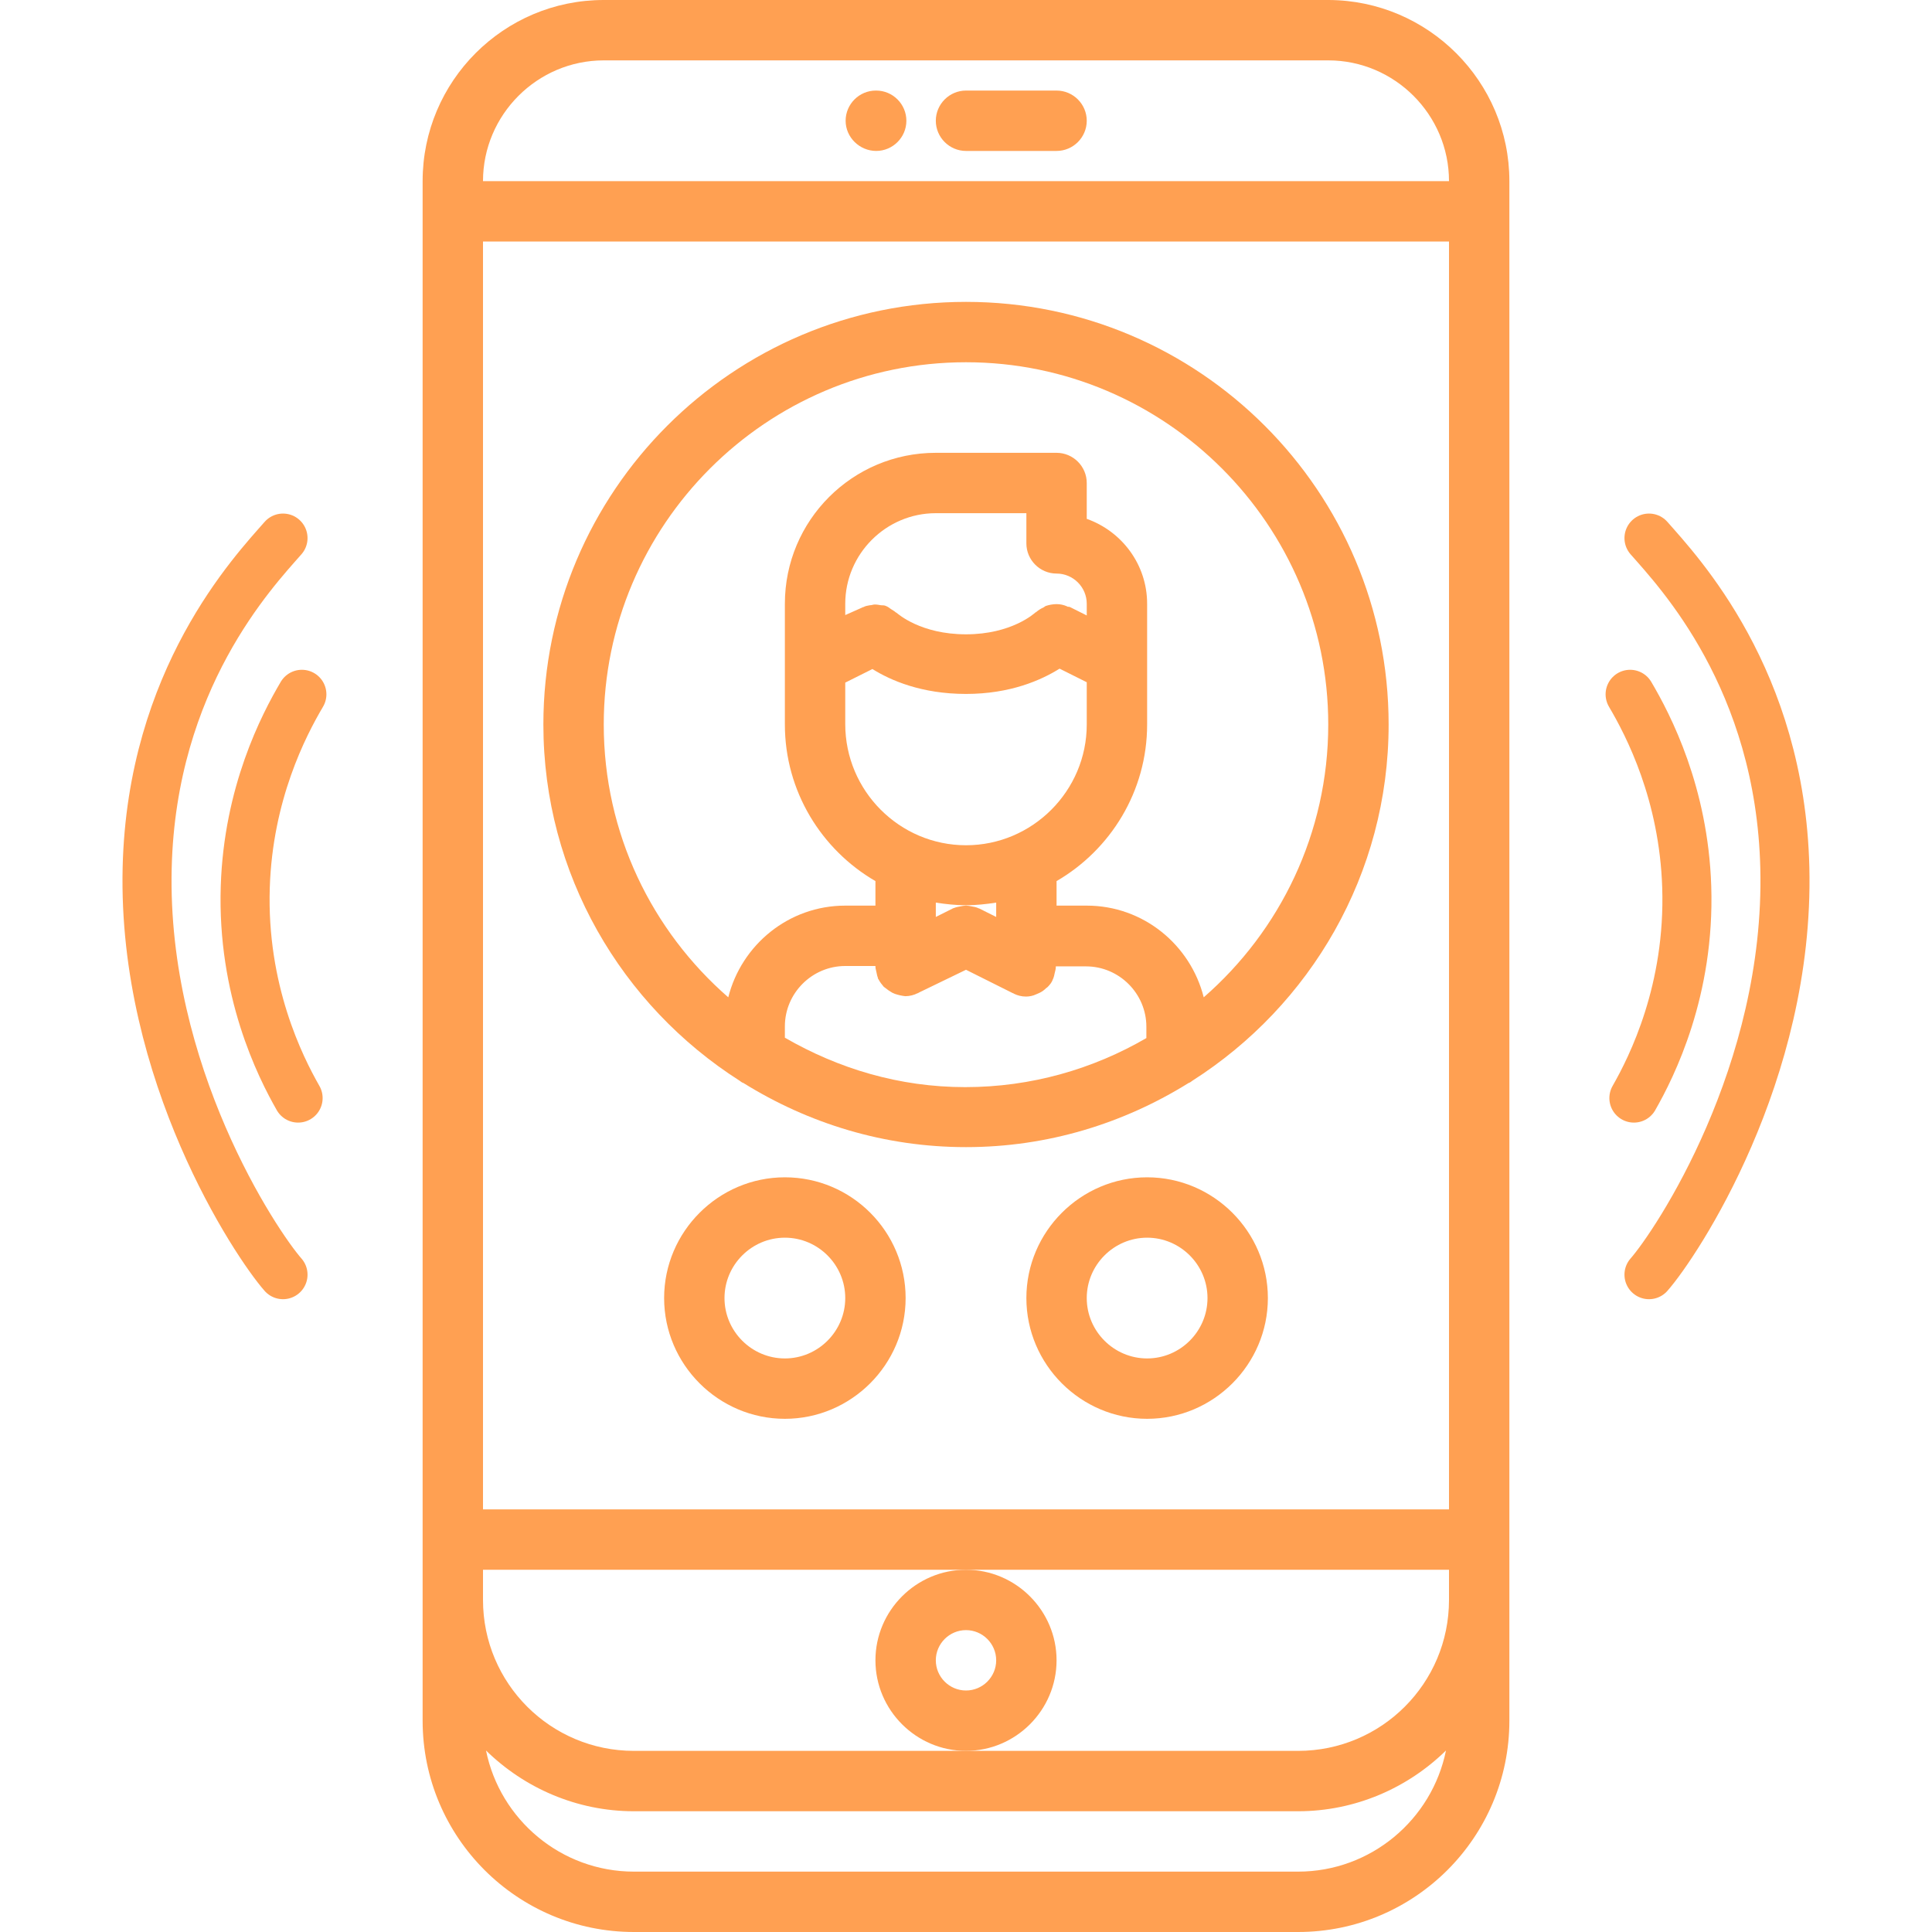 <?xml version="1.0" encoding="UTF-8"?> <!-- Generator: Adobe Illustrator 21.0.0, SVG Export Plug-In . SVG Version: 6.00 Build 0) --> <svg xmlns="http://www.w3.org/2000/svg" xmlns:xlink="http://www.w3.org/1999/xlink" id="icons" x="0px" y="0px" viewBox="0 0 512 512" style="enable-background:new 0 0 512 512;" xml:space="preserve"> <style type="text/css"> .st0{fill:#FFA052;} .st1{fill:none;stroke:#FFA052;stroke-width:13;stroke-linecap:round;stroke-miterlimit:10;} </style> <path class="st0" d="M232.2,40c4.4,0,8-3.6,8-8s-3.6-8-8-8h-0.1c-4.4,0-8,3.6-8,8S227.8,40,232.2,40z"></path> <path class="st0" d="M256,40h24c4.4,0,8-3.6,8-8s-3.6-8-8-8h-24c-4.4,0-8,3.6-8,8S251.6,40,256,40z"></path> <path class="st0" d="M352.1,0c0,0-0.1,0-0.1,0H160c-26.5,0-48,21.5-48,48v408c0,30.9,25.1,56,56,56h176c30.9,0,56-25.1,56-56V48 C400,21.6,378.5,0.1,352.1,0z M160,16h191.9c0,0,0,0,0.1,0c17.6,0,32,14.4,32,32H128v0C128,30.4,142.4,16,160,16L160,16z M344,464 h-88h-88c-22.1,0-40-17.9-40-40v-8h128h128v8C384,446.1,366.1,464,344,464z M128,64h256v336H128V64z M344,496H168 c-19.3,0-35.5-13.8-39.2-32.1c10.1,9.9,24,16.1,39.2,16.1h176c15.2,0,29.1-6.2,39.2-16.1C379.5,482.2,363.3,496,344,496z"></path> <path class="st0" d="M280,440c0-13.2-10.8-24-24-24s-24,10.8-24,24s10.8,24,24,24S280,453.2,280,440z M256,448c-4.4,0-8-3.6-8-8 s3.6-8,8-8c4.4,0,8,3.6,8,8S260.4,448,256,448z"></path> <path class="st0" d="M316,286.4c31.2-19.9,52-54.7,52-94.4c0-61.8-50.2-112-112-112s-112,50.2-112,112c0,39.7,20.8,74.5,52,94.4 c0.3,0.2,0.6,0.5,1,0.6c17.2,10.7,37.3,17,59,17s41.8-6.3,59-17C315.4,286.9,315.7,286.6,316,286.4L316,286.4z M160,192 c0-52.9,43.1-96,96-96s96,43.1,96,96c0,28.8-12.8,54.7-33,72.3c-3.5-13.9-16-24.3-31-24.3h-8v-6.5c14.3-8.3,24-23.8,24-41.5v-32 c0-10.4-6.7-19.2-16-22.5V128c0-4.4-3.6-8-8-8h-32c-22.1,0-40,17.9-40,40v32v0c0,0,0,0,0,0c0,17.7,9.7,33.2,24,41.5v6.5h-8 c-15,0-27.5,10.4-31,24.3C172.8,246.7,160,220.9,160,192L160,192z M259.6,240.8c-0.2-0.1-0.4-0.1-0.5-0.2c-0.5-0.2-1-0.3-1.6-0.4 c-0.5-0.1-1-0.2-1.5-0.2c-0.5,0-1,0.1-1.5,0.2c-0.5,0.1-1.1,0.2-1.6,0.4c-0.2,0.1-0.4,0.1-0.5,0.2l-4.4,2.2v-3.8 c2.6,0.4,5.3,0.7,8,0.7c2.7,0,5.4-0.3,8-0.7v3.8L259.6,240.8z M248,136h24v8c0,4.4,3.6,8,8,8c0,0,0,0,0,0c4.4,0,8,3.6,8,8v3.1 l-4.4-2.2c-0.2-0.1-0.3-0.1-0.5-0.1c-0.1,0-0.2,0-0.3-0.1c-0.9-0.4-1.8-0.6-2.8-0.6c0,0,0,0,0,0c-1,0-2,0.2-2.9,0.5 c-0.2,0.1-0.4,0.3-0.6,0.4c-0.7,0.3-1.3,0.7-1.9,1.2c-0.1,0.1-0.2,0.1-0.2,0.1c-0.2,0.2-6.3,5.8-18.4,5.8c-12,0-18-5.4-18.4-5.7 c-0.1-0.1-0.2-0.1-0.2-0.1c-0.4-0.4-0.9-0.6-1.3-0.9c-0.4-0.3-0.8-0.6-1.3-0.8c-0.4-0.2-0.9-0.2-1.3-0.2c-0.6-0.1-1.1-0.2-1.7-0.2 c-0.4,0-0.8,0.2-1.3,0.2c-0.6,0.1-1.2,0.2-1.7,0.5c-0.1,0-0.2,0-0.3,0.1L224,163V160C224,146.8,234.8,136,248,136L248,136z M224,191.9v-11l7.2-3.6c4.8,3,13,6.6,24.8,6.6c11.8,0,20-3.7,24.8-6.7l7.2,3.6V192c0,17.6-14.4,32-32,32S224,209.6,224,191.9 C224,192,224,192,224,191.9C224,191.9,224,191.9,224,191.9L224,191.9z M208,275v-3c0-8.8,7.2-16,16-16h8c0,0.1,0,0.2,0,0.2 c0,0.5,0.2,1,0.3,1.6c0.1,0.5,0.2,1,0.4,1.5c0,0.1,0,0.2,0.1,0.2c0.4,0.8,0.9,1.4,1.4,2c0.1,0.1,0.3,0.2,0.4,0.3 c0.6,0.5,1.2,0.9,1.9,1.3c0.2,0.1,0.5,0.2,0.7,0.3c0.9,0.3,1.8,0.5,2.7,0.6h0h0c0,0,0,0,0,0c1.2,0,2.3-0.3,3.3-0.8 c0.1,0,0.2,0,0.2-0.1L256,257l12.4,6.2c0.1,0,0.2,0,0.2,0.1c1,0.5,2.1,0.8,3.3,0.8c0,0,0,0,0,0h0h0c0.9,0,1.9-0.2,2.7-0.6 c0.2-0.1,0.5-0.2,0.7-0.3c0.7-0.3,1.3-0.7,1.9-1.3c0.1-0.1,0.3-0.2,0.4-0.3c0.6-0.6,1.1-1.2,1.4-2c0-0.1,0-0.2,0.1-0.2 c0.2-0.5,0.3-1,0.4-1.5c0.1-0.5,0.3-1,0.3-1.6c0-0.1,0-0.2,0-0.2h8c8.8,0,16,7.2,16,16v3c-14.1,8.2-30.5,13-48,13 S222.2,283.2,208,275L208,275z"></path> <path class="st0" d="M208,312c-17.6,0-32,14.4-32,32s14.4,32,32,32s32-14.4,32-32S225.7,312,208,312z M208,360c-8.8,0-16-7.2-16-16 s7.2-16,16-16s16,7.2,16,16S216.8,360,208,360z"></path> <path class="st0" d="M304,312c-17.6,0-32,14.4-32,32s14.4,32,32,32s32-14.4,32-32S321.6,312,304,312z M304,360c-8.8,0-16-7.2-16-16 s7.2-16,16-16s16,7.2,16,16S312.8,360,304,360z"></path> <path class="st1" d="M432,184c4.9,8.3,14.2,26.3,15,51c0.9,27.4-9.2,47.6-14,56"></path> <path class="st1" d="M437,142.6c7.8,8.9,34.8,37.3,36,87.4c1.3,54.5-28.8,99.6-36,107.8"></path> <path class="st1" d="M80,184c-4.9,8.3-14.2,26.3-15,51c-0.9,27.4,9.2,47.6,14,56"></path> <path class="st1" d="M75,142.6c-7.8,8.9-34.8,37.3-36,87.4c-1.3,54.5,28.8,99.6,36,107.8"></path> </svg> 